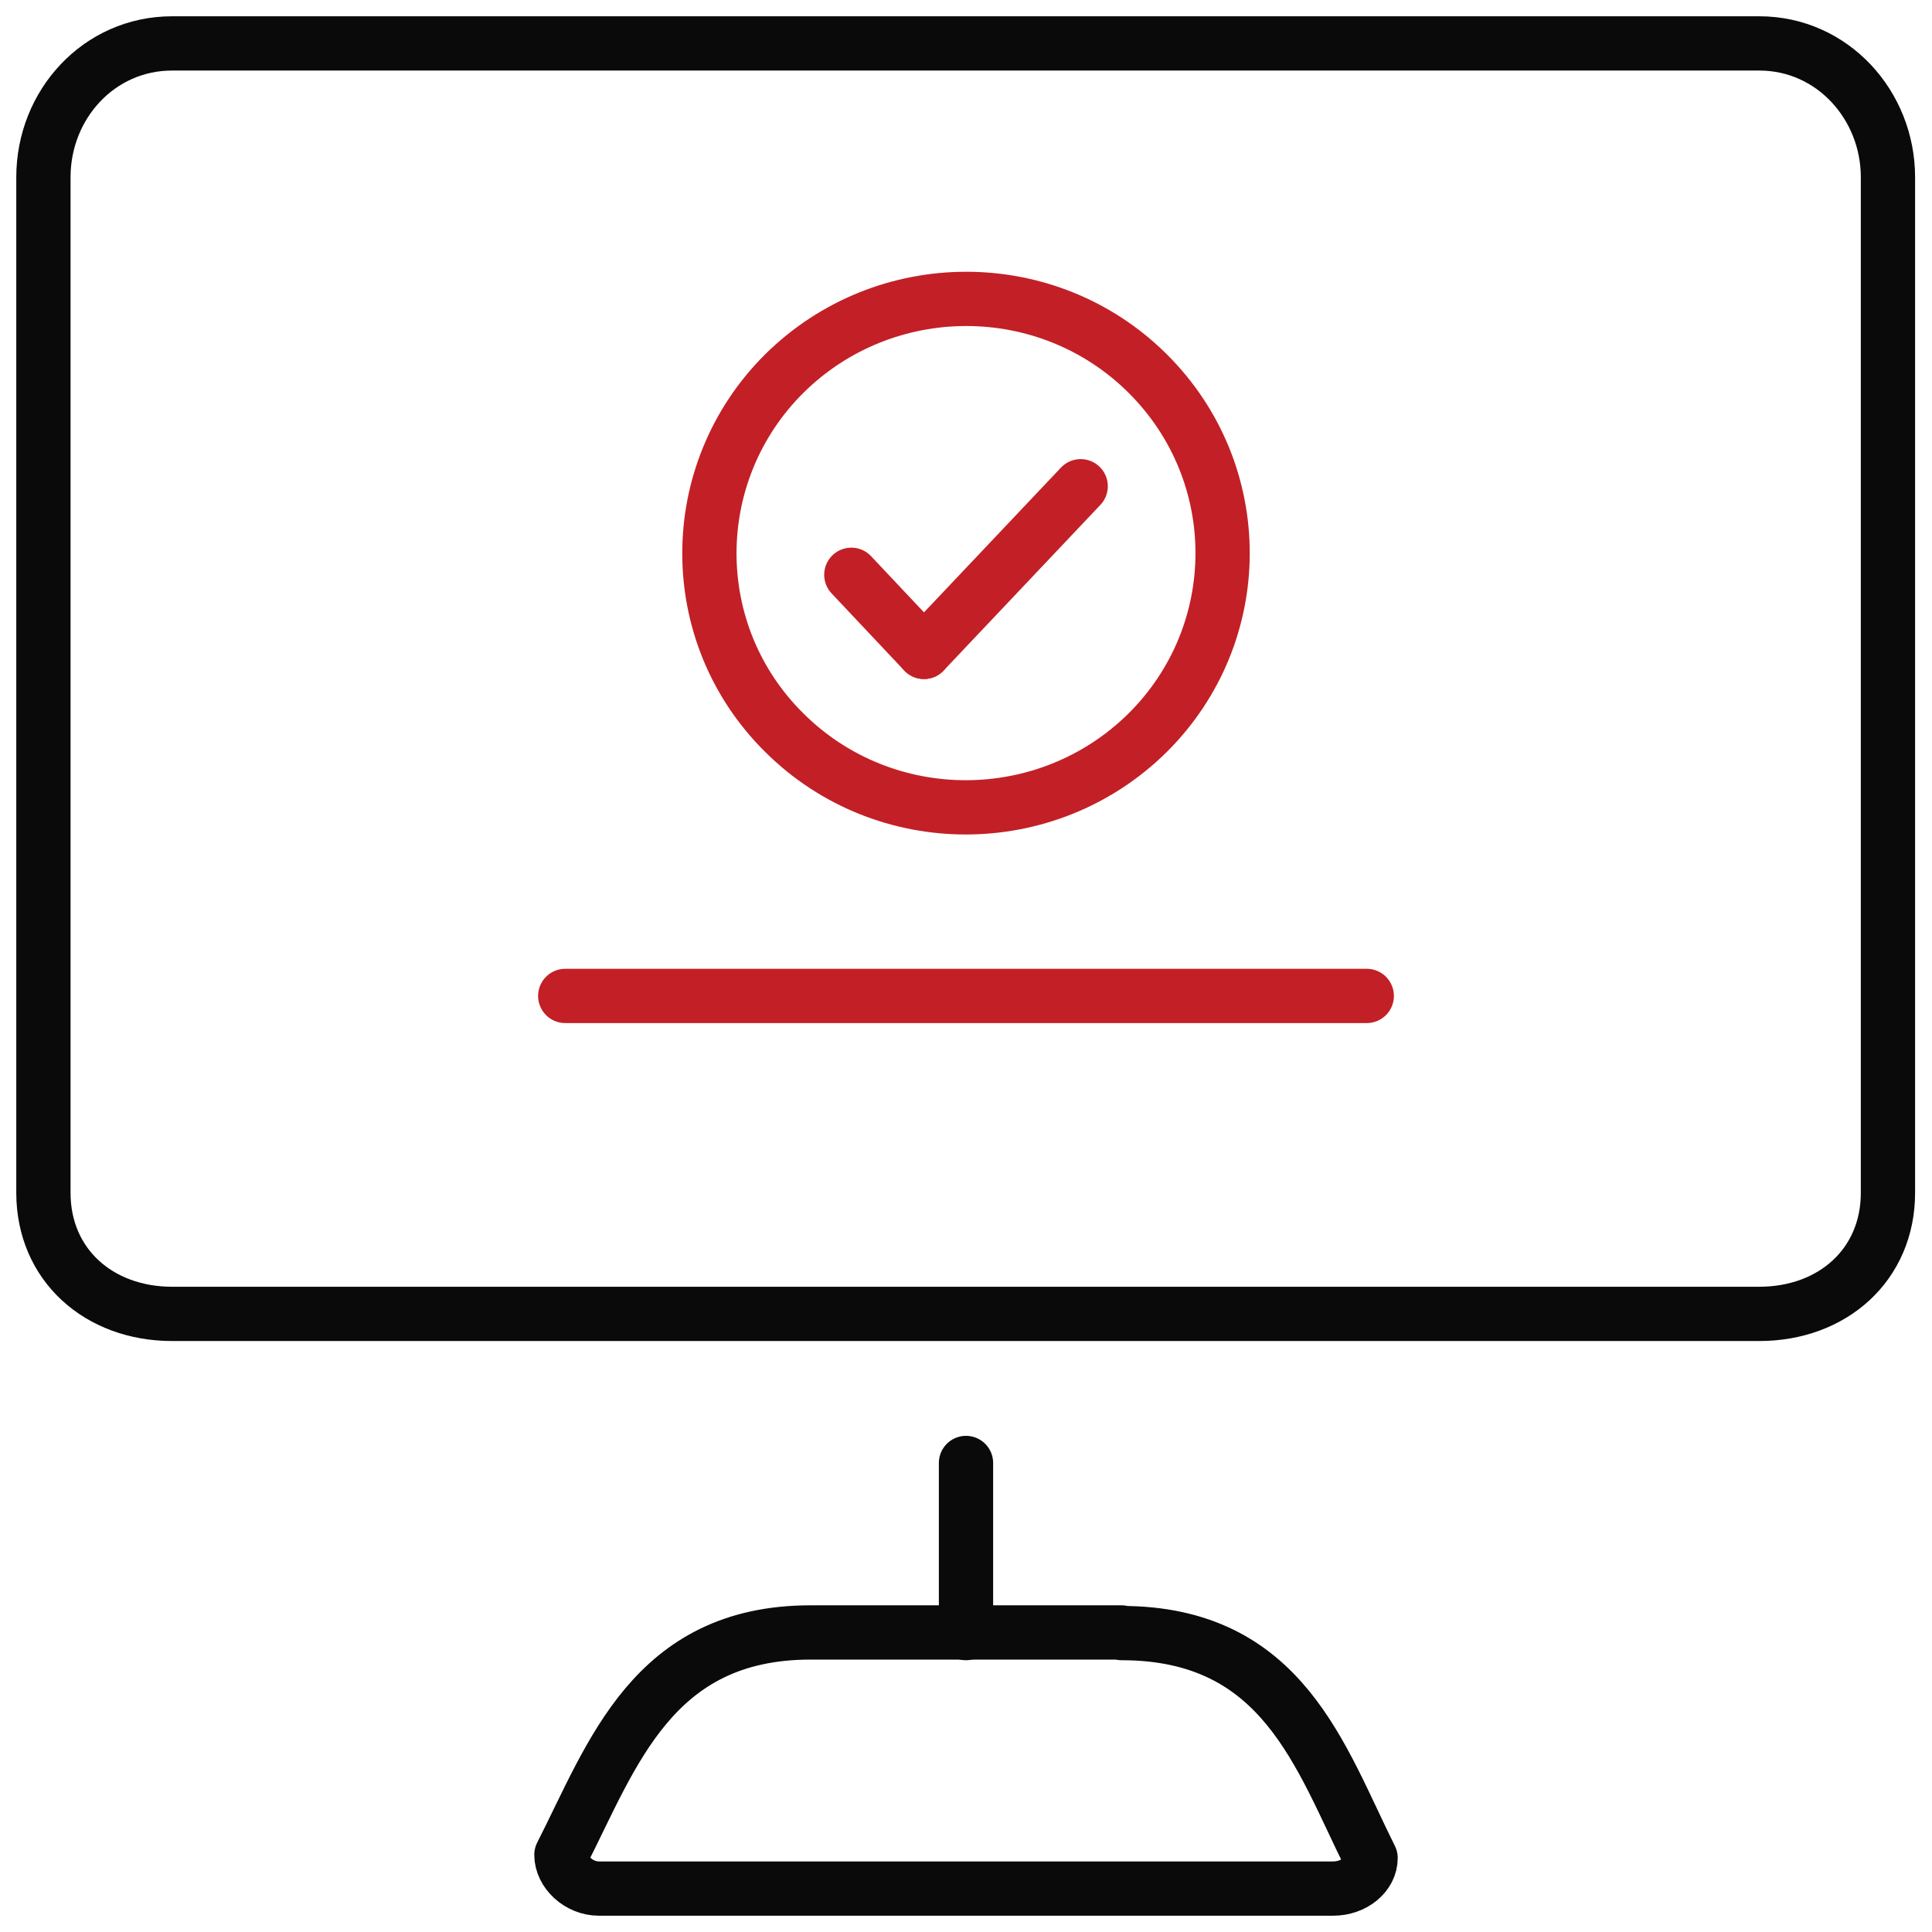 <svg width="89" height="89" viewBox="0 0 89 89" fill="none" xmlns="http://www.w3.org/2000/svg">
<path d="M26.038 45.879H62.962" stroke="#C22026" stroke-width="2.5" stroke-linecap="round" stroke-linejoin="round"/>
<path d="M51.662 75.23C59.117 75.23 60.819 80.954 63.138 85.591C63.138 86.354 62.375 87 61.406 87H27.594C26.655 87 25.862 86.237 25.862 85.444C28.21 80.836 30.059 75.201 37.339 75.201H51.662V75.23Z" stroke="#0A0A0A" stroke-width="2.5" stroke-linecap="round" stroke-linejoin="round"/>
<path d="M81.042 2H7.929C4.554 2 2 4.818 2 8.164V54.949C2 58.265 4.554 60.526 7.929 60.526H81.042C84.417 60.526 86.971 58.265 86.971 54.949V8.164C86.971 4.847 84.417 2 81.042 2Z" stroke="#0A0A0A" stroke-width="2.5" stroke-linecap="round" stroke-linejoin="round"/>
<path d="M44.5 75.23V67.394" stroke="#0A0A0A" stroke-width="2.5" stroke-linecap="round" stroke-linejoin="round"/>
<path d="M52.865 17.203C48.257 12.624 40.773 12.624 36.135 17.203C31.527 21.782 31.527 29.208 36.135 33.757C40.743 38.336 48.228 38.336 52.865 33.757C57.473 29.178 57.473 21.782 52.865 17.203Z" stroke="#C22026" stroke-width="2.5" stroke-linecap="round" stroke-linejoin="round"/>
<path d="M42.563 30.03L49.783 22.399" stroke="#C22026" stroke-width="2.5" stroke-linecap="round" stroke-linejoin="round"/>
<path d="M42.563 30.03L39.217 26.478" stroke="#C22026" stroke-width="2.5" stroke-linecap="round" stroke-linejoin="round"/>
</svg>
